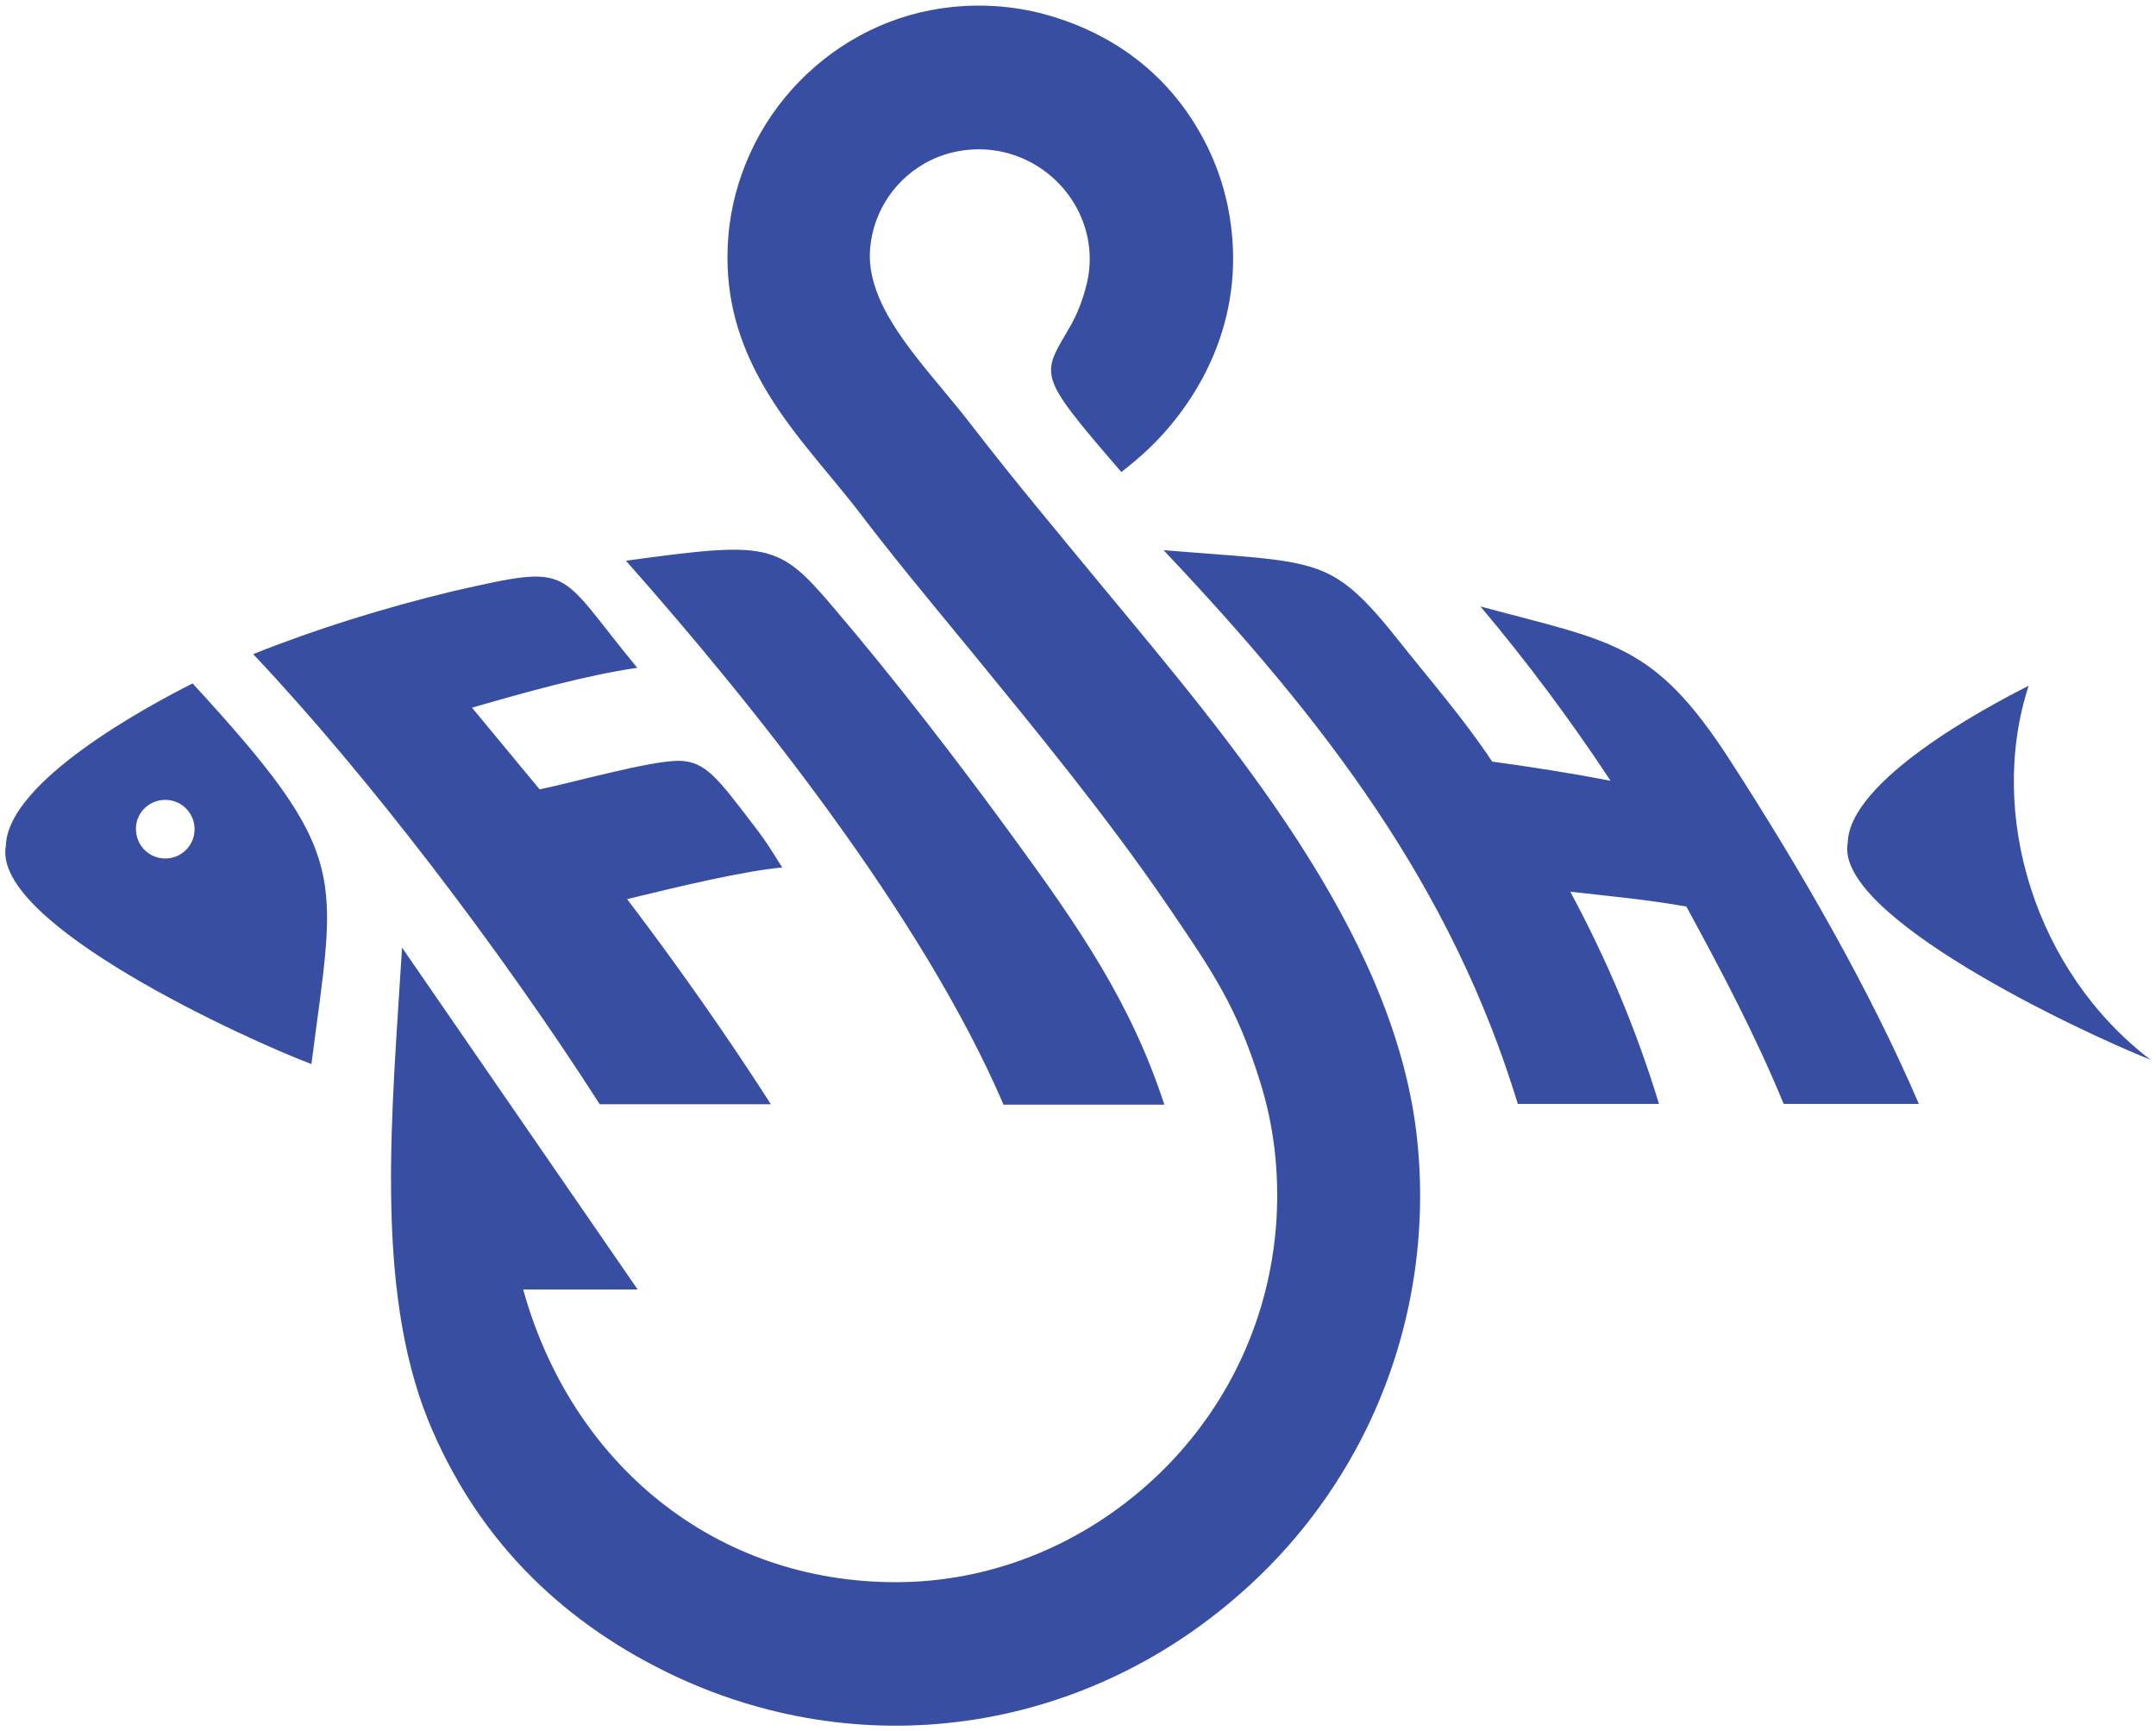 <?xml version="1.0" encoding="utf-8"?>
<!-- Generator: Adobe Illustrator 25.2.1, SVG Export Plug-In . SVG Version: 6.00 Build 0)  -->
<svg version="1.1" id="Layer_1" xmlns="http://www.w3.org/2000/svg" xmlns:xlink="http://www.w3.org/1999/xlink" x="0px" y="0px"
	 viewBox="0 0 551.8 442.9" style="enable-background:new 0 0 551.8 442.9;" xml:space="preserve">
<style type="text/css">
	.st0{fill-rule:evenodd;clip-rule:evenodd;fill:#374EA2;}
</style>
<path class="st0" d="M102.9,242.5l60.3,87.5l-29.3,0c12.4,44.7,49.2,75.1,95.8,74.9c23-0.1,45.6-8.7,63.8-24.8
	c19-16.8,31.5-40.8,33.2-68c0.7-12.1-0.6-24-4.3-35.6c-5.9-18.9-12-27.8-23.8-45.1c-15.4-22.5-33-43.9-50-64.7l-2.4-2.9
	c-9.2-11.2-18-21.8-26.2-32.6c-9.1-11.8-19.2-22-26.2-35.4c-5.3-10.1-8.5-21.5-7.4-35.2C187,53,189,45.8,192,39.2
	c6.2-13.6,17-24.7,30.4-31.3c6.5-3.2,13.6-5.3,21.2-6.1c8.7-0.9,17.1-0.1,25,2.2c16.8,4.9,30.5,15.2,39.1,31
	c4.1,7.5,6.6,15.6,7.5,24c2,17.9-3.6,34.6-14.2,48.1c-4.3,5.5-8.6,9.5-14,13.7c-22.3-25.8-20.4-24.5-12.8-37.8
	c1.3-2.4,2.7-5.5,3.8-9.8c3.9-14.8-5.2-29.7-19.7-33.9c-6.6-1.9-13.9-1.3-20.1,1.7c-8.8,4.3-14.7,12.9-15.5,22.6
	c-0.8,9.7,4.9,18.9,11.9,27.9c4.6,5.9,9.6,11.5,14.2,17.5c10.8,14,22.3,27.7,33.6,41.4c32.3,39,73.8,87.4,80.1,139.4
	c3.1,25.9-1.3,52.3-12.7,75.7c-7.9,16.2-18.9,30.5-32.1,42.1c-41,36.3-97.9,44.3-146.9,20.4c-28.4-13.9-49.2-35.2-61.2-64.5
	C95.7,329.1,100.4,283.9,102.9,242.5 M42.3,204.7c4.2,0,7.5,3.4,7.5,7.5c0,4.2-3.4,7.5-7.5,7.5c-4.2,0-7.5-3.4-7.5-7.5
	C34.7,208.1,38.1,204.7,42.3,204.7z M79.7,272.3c-16-6-81.9-35.9-78.2-55.8c0.4-16.7,37.1-36.2,47.8-41.6
	C90.2,219.4,86,223.4,79.7,272.3z M256.8,282.6c-20.8-48.4-64.5-102.9-96.6-139.1c36.5-5,39-4.6,52.8,11.6
	c15.8,18.5,31.9,39.4,46.2,59c17.1,23.4,30.3,42.6,38.8,68.6H256.8z M120.8,181.1c13.9-4,29.2-8.3,42.3-10.2
	c-21.1-25.5-15.7-26.7-47.2-19.6c-17.3,4.2-34.6,9.5-51.1,16.1c29.3,31,63.5,75.9,88.7,115.2h43.8c-11-17.2-24.3-36.1-36.8-52.5
	c13.1-3.2,29.8-7.2,39.7-8.1c-2.8-4.4-3.7-6.1-7-10.4c-9.5-12.4-12.5-16.7-19.3-16.9c-7.4-0.1-27.3,5.6-35.8,7.3L120.8,181.1z
	 M388.5,282.6c-17-55.7-49.1-97.8-90.7-141.8c28.3,2.3,37.7,2,46.9,9c3.7,2.8,7.7,7.1,13,13.8c8,10.1,17,20.4,24.2,31.3
	c10.3,1.4,20.4,3,30.3,4.9c-10.3-15.6-21.5-30.6-33.3-44.6c33.8,9.1,44.4,9.3,63.7,39.1c17.8,27.5,35.8,58.6,48.5,88.2h-34.6
	c-7-17.1-15.9-34-24.9-50.5c-9.9-1.8-21-2.8-29.7-3.8c9.5,17.7,16.9,35.3,22.7,54.3H388.5z M550.4,271.2
	c-18.6-7.4-81-36.9-77.5-55.5c0.4-15.9,35-34.5,46.3-40.2C508.5,208.5,521,248.8,550.4,271.2z"/>
</svg>
